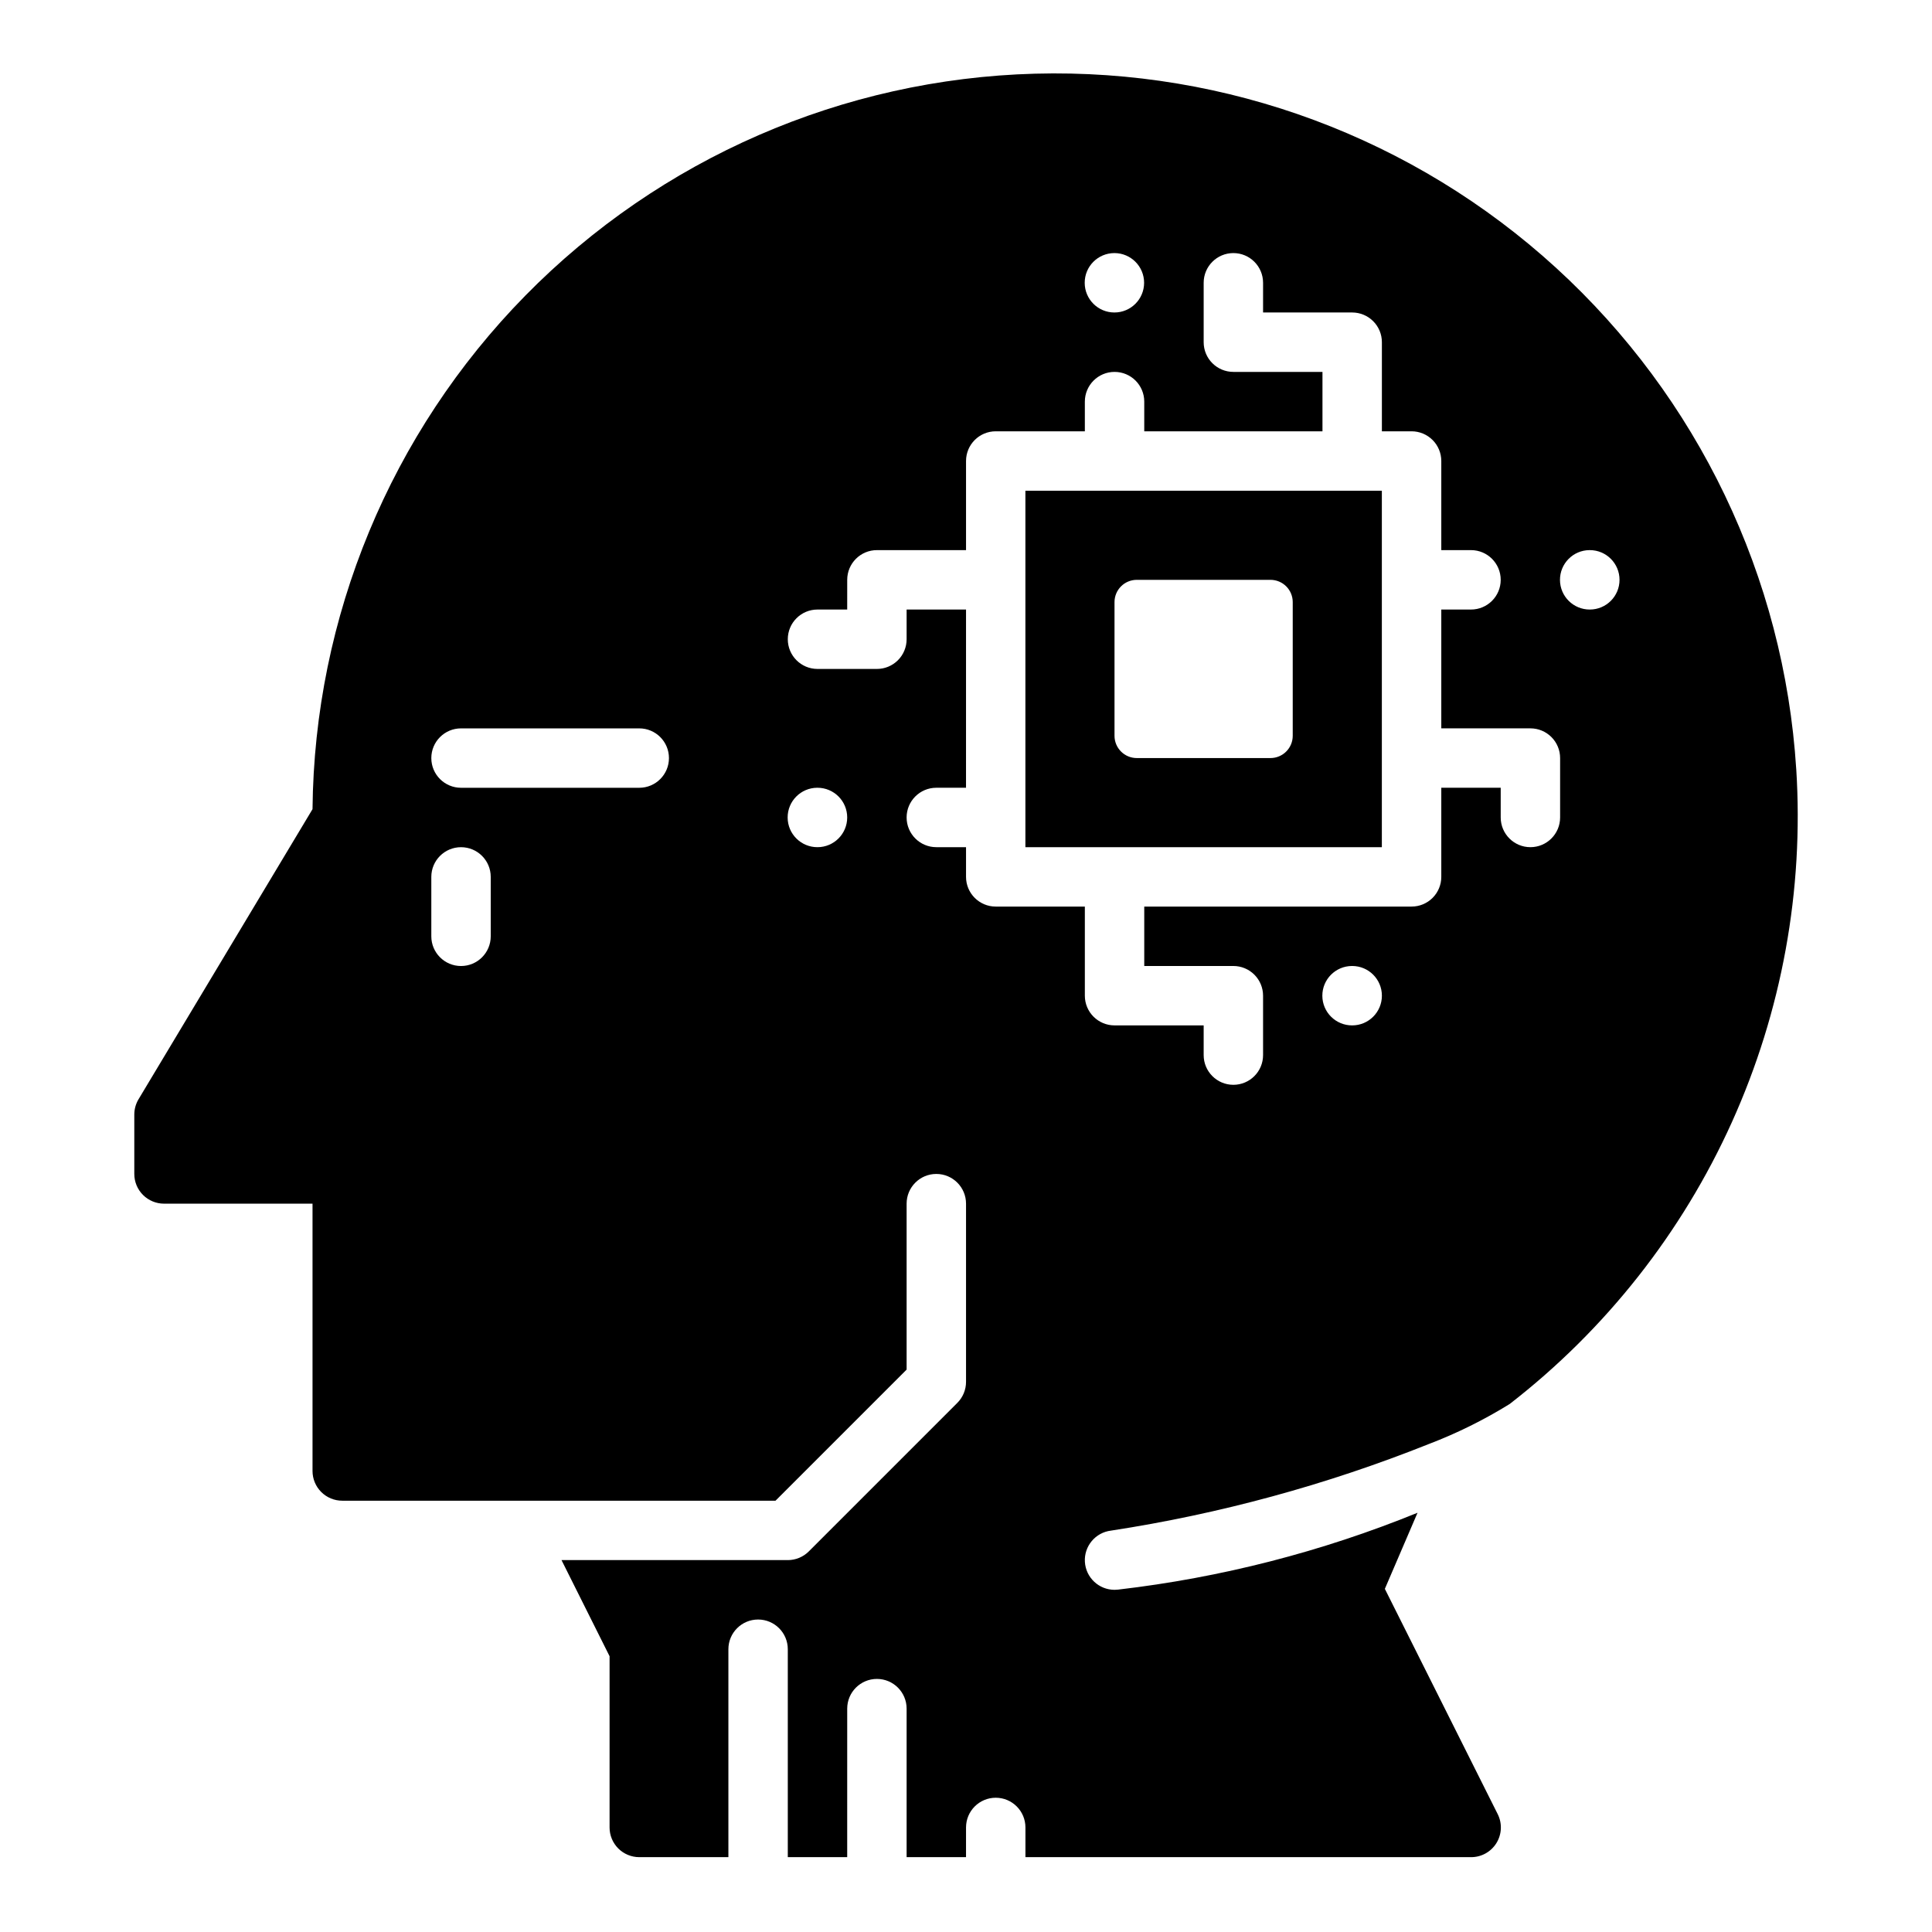<?xml version="1.0" encoding="UTF-8"?>
<!-- Uploaded to: SVG Repo, www.svgrepo.com, Generator: SVG Repo Mixer Tools -->
<svg fill="#000000" width="800px" height="800px" version="1.1" viewBox="144 144 512 512" xmlns="http://www.w3.org/2000/svg">
 <g>
  <path d="m415.74 368.51h94.465v-94.465h-94.465zm23.617-64.945c0-3.262 2.641-5.902 5.902-5.902h35.426c3.262 0 5.902 2.641 5.902 5.902v35.426c0 3.258-2.641 5.902-5.902 5.902h-35.426c-3.262 0-5.902-2.644-5.902-5.902z"/>
  <path d="m620.02 347.82c-3.223-50.859-26.043-98.488-63.668-132.86-37.621-34.371-87.113-52.809-138.05-51.434-50.941 1.375-99.363 22.457-135.08 58.812-35.711 36.355-55.93 85.145-56.402 136.1l-46.105 76.871c-0.734 1.223-1.125 2.625-1.125 4.055v15.742c0 2.09 0.828 4.09 2.305 5.566 1.477 1.477 3.481 2.309 5.566 2.309h39.359v70.848c0 2.086 0.832 4.09 2.309 5.566 1.477 1.477 3.477 2.305 5.566 2.305h114.82l34.746-34.746v-43.973c0-4.348 3.523-7.875 7.871-7.875s7.875 3.527 7.875 7.875v47.23c0 2.086-0.832 4.09-2.309 5.566l-39.359 39.359c-1.477 1.477-3.477 2.305-5.566 2.305h-59.969l12.738 25.477v45.375c0 2.086 0.828 4.09 2.305 5.566 1.477 1.473 3.481 2.305 5.566 2.305h23.617v-55.105c0-4.348 3.523-7.871 7.871-7.871 4.348 0 7.871 3.523 7.871 7.871v55.105h15.742l0.004-39.359c0-4.348 3.523-7.875 7.871-7.875 4.348 0 7.871 3.527 7.871 7.875v39.359h15.742l0.004-7.871c0-4.348 3.523-7.875 7.871-7.875s7.871 3.527 7.871 7.875v7.871h118.08c2.734 0.016 5.281-1.391 6.727-3.715 1.445-2.324 1.578-5.231 0.355-7.676l-29.914-59.711 8.66-20.168c-25.41 10.348-52.105 17.199-79.355 20.367-0.312 0.035-0.625 0.055-0.938 0.055-4.168-0.004-7.613-3.25-7.859-7.41-0.246-4.156 2.793-7.789 6.93-8.281 28.859-4.426 57.117-12.129 84.23-22.953 7.465-2.852 14.645-6.406 21.438-10.621 25.422-19.715 45.633-45.355 58.867-74.68 13.23-29.324 19.086-61.445 17.051-93.551zm-345.97 44.309c0 4.348-3.523 7.875-7.871 7.875-4.348 0-7.875-3.527-7.875-7.875v-15.742c0-4.348 3.527-7.871 7.875-7.871 4.348 0 7.871 3.523 7.871 7.871zm39.359-39.359h-47.23c-4.348 0-7.875-3.523-7.875-7.871 0-4.348 3.527-7.871 7.875-7.871h47.23c4.348 0 7.871 3.523 7.871 7.871 0 4.348-3.523 7.871-7.871 7.871zm125.9-141.7h0.055c4.34 0.02 7.844 3.547 7.836 7.891-0.012 4.34-3.531 7.852-7.871 7.852-4.34 0-7.863-3.512-7.871-7.852-0.012-4.344 3.492-7.871 7.836-7.891zm-78.668 157.44c-4.348 0.02-7.887-3.492-7.906-7.84-0.02-4.344 3.488-7.887 7.836-7.906h0.07c4.348 0 7.875 3.523 7.875 7.871 0 4.348-3.527 7.875-7.875 7.875zm141.7 47.23h0.004c-4.348 0.02-7.891-3.488-7.91-7.836s3.492-7.887 7.84-7.906h0.07c4.348 0 7.871 3.523 7.871 7.871s-3.523 7.871-7.871 7.871zm55.105-55.105c0 4.348-3.523 7.875-7.871 7.875s-7.871-3.527-7.871-7.875v-7.871h-15.746v23.617c0 2.086-0.828 4.09-2.305 5.566-1.477 1.477-3.477 2.305-5.566 2.305h-70.848v15.742h23.617v0.004c2.086 0 4.09 0.828 5.566 2.305 1.477 1.477 2.305 3.477 2.305 5.566v15.742c0 4.348-3.523 7.875-7.871 7.875s-7.871-3.527-7.871-7.875v-7.871h-23.617c-4.348 0-7.871-3.523-7.871-7.871v-23.617h-23.617c-4.348 0-7.871-3.523-7.871-7.871v-7.871h-7.875c-4.348 0-7.871-3.527-7.871-7.875 0-4.348 3.523-7.871 7.871-7.871h7.871l0.004-47.23h-15.746v7.871c0 2.086-0.828 4.09-2.305 5.566-1.477 1.477-3.481 2.305-5.566 2.305h-15.746c-4.348 0-7.871-3.523-7.871-7.871s3.523-7.871 7.871-7.871h7.871l0.004-7.871c0-4.348 3.523-7.875 7.871-7.875h23.617v-23.613c0-4.348 3.523-7.875 7.871-7.875h23.617v-7.871c0-4.348 3.523-7.871 7.871-7.871s7.871 3.523 7.871 7.871v7.871h47.23v-15.742h-23.613c-4.348 0-7.871-3.523-7.871-7.871v-15.746c0-4.348 3.523-7.871 7.871-7.871s7.871 3.523 7.871 7.871v7.871h23.617c2.086 0 4.09 0.832 5.566 2.309 1.477 1.477 2.305 3.477 2.305 5.566v23.617h7.871v-0.004c2.09 0 4.09 0.832 5.566 2.309 1.477 1.477 2.305 3.477 2.305 5.566v23.617h7.871l0.004-0.004c4.348 0 7.871 3.527 7.871 7.875 0 4.348-3.523 7.871-7.871 7.871h-7.875v31.488h23.617c2.09 0 4.09 0.828 5.566 2.305 1.477 1.477 2.305 3.477 2.305 5.566zm7.871-55.105 0.004 0.004c-4.348 0.02-7.891-3.488-7.91-7.836-0.02-4.348 3.488-7.891 7.836-7.91h0.074c4.348 0 7.871 3.527 7.871 7.875 0 4.348-3.523 7.871-7.871 7.871z"/>
 </g>
</svg>